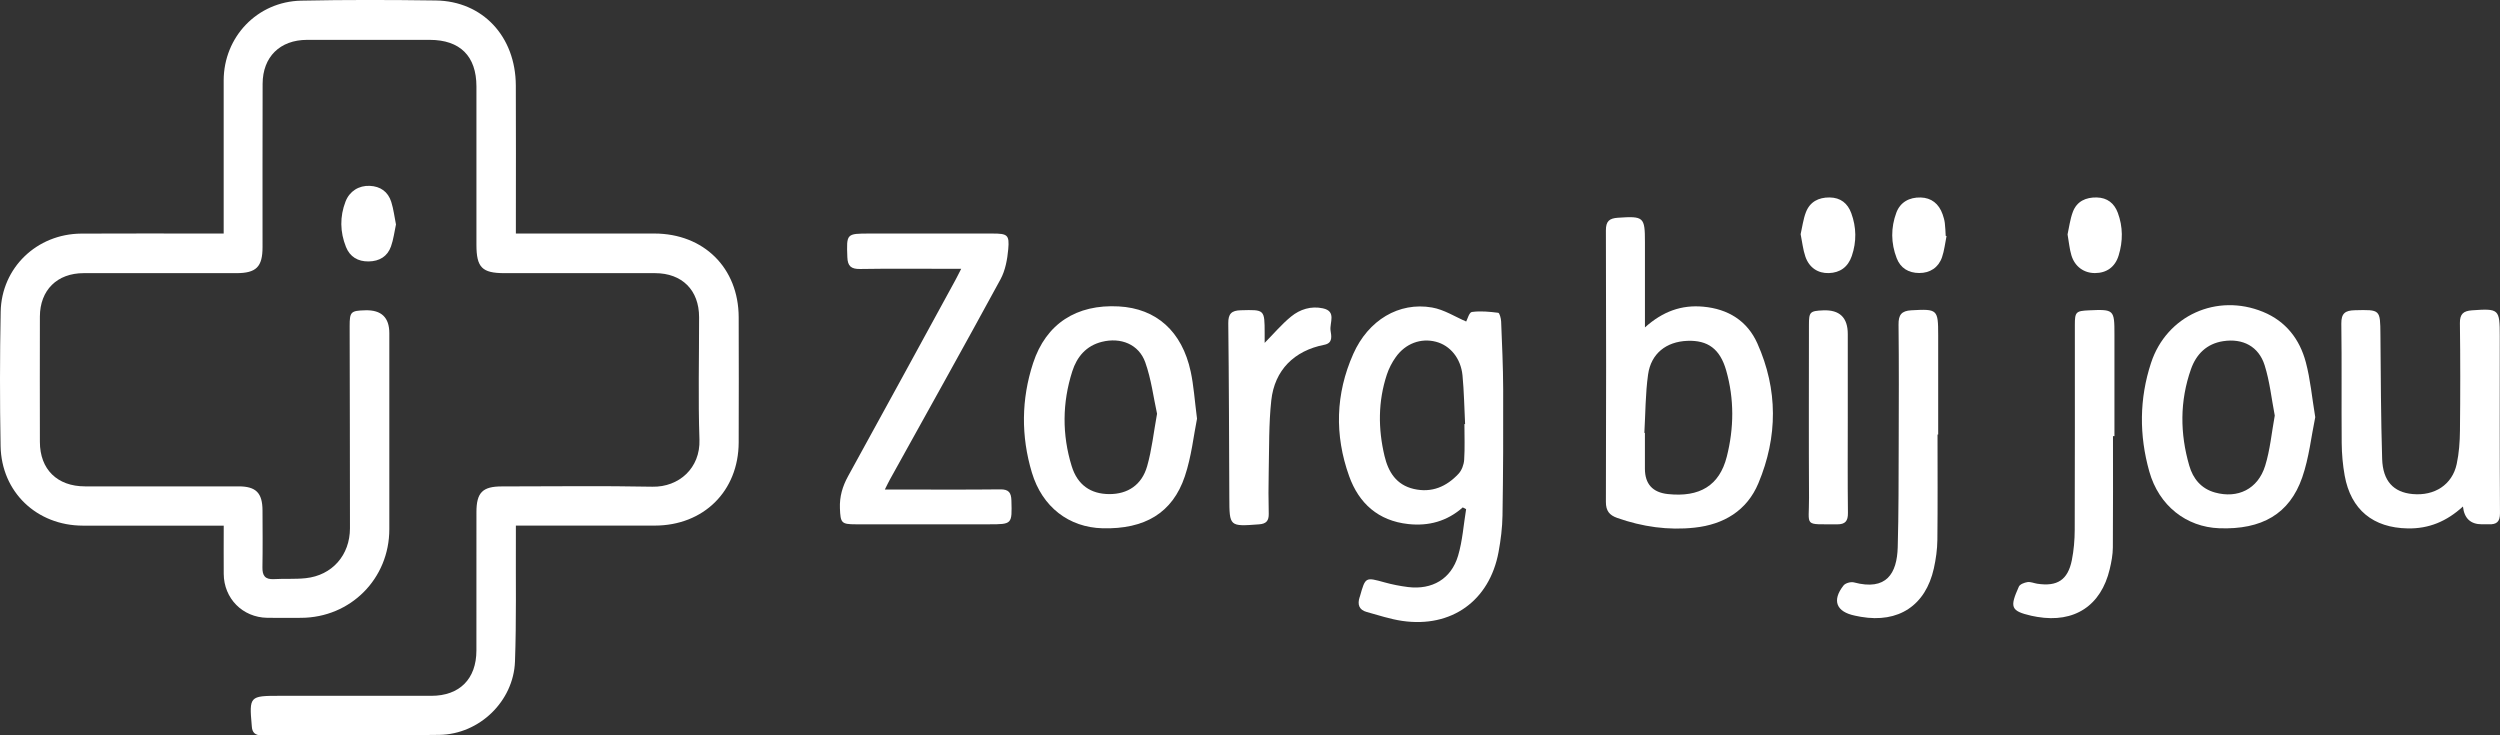 <?xml version="1.0" encoding="UTF-8"?>
<svg id="Laag_1" xmlns="http://www.w3.org/2000/svg" viewBox="0 0 956.54 281.39">
  <rect x="0" y="0" width="956.54" height="281.39" fill="#333333" stroke="none"/>
  <defs>
    <style>
      .cls-1 {
        fill: #fff;
      }
    </style>
  </defs>
  <path class="cls-1" d="M85.58,201.12c-1.9,0-3.28,0-4.65,0-16.41,0-32.81.02-49.22,0-17.64-.03-31.15-12.84-31.48-30.43-.32-17.13-.3-34.28.03-51.41.32-16.86,13.85-29.79,30.83-29.9,16.66-.1,33.32-.02,49.98-.02,1.36,0,2.72,0,4.51,0v-4.49c0-18.03-.01-36.05,0-54.08.02-16.68,12.86-30.19,29.66-30.54,17.16-.36,34.34-.31,51.51-.07,17.92.25,30.52,13.76,30.61,32.48.09,17.26.02,34.53.02,51.79,0,1.5,0,2.99,0,4.9,1.78,0,3.14,0,4.5,0,16.15,0,32.31-.01,48.46,0,18.94.02,32.23,13.16,32.29,31.99.05,15.99.06,31.99,0,47.98-.08,18.6-13.43,31.77-32.12,31.78-16.15,0-32.31,0-48.46,0-1.38,0-2.76,0-4.67,0,0,1.82,0,3.3,0,4.79-.08,15.74.23,31.49-.34,47.21-.55,15.19-13.59,27.83-28.89,28.07-22.63.37-45.28.12-67.91.21-2.57,0-3.78-1.04-3.9-3.52,0-.13-.02-.25-.03-.38-.98-10.99-.74-11.25,10.35-11.25,19.46,0,38.92,0,58.38,0,10.8,0,17.23-6.46,17.24-17.33.02-17.65,0-35.29.01-52.94,0-7.51,2.34-9.85,9.73-9.85,19.2,0,38.42-.27,57.61.11,10.1.2,18.36-7.1,17.99-18.01-.53-15.6-.12-31.22-.14-46.84,0-10.37-6.5-16.85-16.86-16.86-19.2,0-38.41,0-57.61,0-8.57,0-10.72-2.18-10.72-10.87,0-20.18,0-40.37,0-60.55,0-11.61-6.26-17.84-17.88-17.84-15.64,0-31.29-.02-46.93,0-10.34.02-16.97,6.49-17,16.82-.07,20.82-.02,41.64-.03,62.46,0,7.59-2.41,9.98-10.06,9.98-19.46,0-38.92,0-58.38,0-10.15,0-16.72,6.49-16.75,16.61-.04,15.99-.03,31.99,0,47.98.02,10.47,6.62,16.98,17.25,16.99,19.59.03,39.17,0,58.76,0,6.66,0,9.14,2.48,9.17,9.22.03,7.24.1,14.47-.03,21.71-.06,3.19.97,4.75,4.38,4.56,4.06-.23,8.15.07,12.18-.36,10.1-1.07,16.93-8.8,16.93-19.12.01-25.77-.08-51.54-.12-77.3,0-5.52.42-5.94,6.07-6.08q9.11-.23,9.11,8.74c0,25.01,0,50.02,0,75.02,0,18.96-14.84,33.84-33.78,33.91-4.32.02-8.65.06-12.97-.01-9.4-.17-16.54-7.39-16.61-16.79-.05-5.95,0-11.9,0-18.49Z"/>
  <path class="cls-1" d="M559.69,194.13c-6.03,5.34-13.09,7.23-20.87,6.38-11.48-1.25-18.89-7.91-22.63-18.37-5.61-15.68-5.2-31.45,1.59-46.72,5.76-12.95,17.48-19.96,30.12-17.77,4.64.8,8.93,3.6,13.09,5.37.44-.8,1.13-3.51,2.17-3.65,3.3-.46,6.75-.11,10.09.31.52.07,1.06,2.17,1.11,3.34.34,8.62.75,17.24.78,25.86.06,16.12,0,32.24-.26,48.36-.07,4.67-.66,9.37-1.51,13.97-3.45,18.65-18.01,29.1-36.84,26.36-4.61-.67-9.11-2.18-13.62-3.42-2.95-.81-3.59-2.9-2.7-5.64.04-.12.09-.24.13-.36,2.1-7.43,2.08-7.35,9.42-5.32,2.92.81,5.94,1.4,8.95,1.78,9.23,1.14,16.53-3.08,19.17-11.96,1.71-5.75,2.1-11.88,3.08-17.84-.43-.22-.85-.45-1.28-.67ZM560.31,162.26c.09,0,.17,0,.26-.01-.31-6.2-.4-12.41-.99-18.58-.63-6.6-4.74-11.5-10.16-12.91-5.74-1.5-11.63.62-15.37,5.87-1.45,2.03-2.65,4.36-3.43,6.73-3.37,10.25-3.36,20.69-.88,31.11,1.45,6.11,4.5,11.06,11.2,12.61,6.89,1.59,12.53-.89,17.12-5.81,1.23-1.32,2.03-3.48,2.15-5.31.3-4.54.1-9.12.1-13.69Z"/>
  <path class="cls-1" d="M629.37,125.28c6.85-6.15,14.03-8.7,22.32-7.94,9.52.87,16.83,5.4,20.7,14.04,7.91,17.67,7.84,35.74.4,53.51-4.4,10.52-13.29,15.79-24.39,16.99-10.1,1.1-20-.32-29.62-3.71-3.02-1.06-4.35-2.73-4.34-6.13.11-34.63.12-69.26,0-103.89-.01-3.56,1.35-4.62,4.6-4.84,9.88-.67,10.34-.32,10.34,9.34,0,10.51,0,21.02,0,32.64ZM629.16,165.63c.07,0,.14,0,.21.01,0,4.56,0,9.12,0,13.68q0,8.78,8.79,9.72c12.16,1.29,19.72-3.24,22.53-14.28,2.78-10.95,2.9-22.09-.23-33.04-2.36-8.25-7.05-11.61-14.86-11.31-8.06.32-13.89,4.84-15.02,12.9-1.03,7.36-.99,14.87-1.42,22.31Z"/>
  <path class="cls-1" d="M338.56,187.3c2.13,0,3.49,0,4.86,0,13.1,0,26.2.09,39.3-.06,3.25-.04,4.17,1.27,4.26,4.23.26,9.15.33,9.14-8.74,9.14-16.92,0-33.84,0-50.75,0-5.59,0-5.9-.51-6.12-6.11-.18-4.48.98-8.41,3.13-12.32,13.71-24.88,27.3-49.84,40.92-74.77.71-1.29,1.35-2.62,2.35-4.56h-4.71c-11.32,0-22.64-.12-33.96.07-3.46.06-4.77-1.11-4.89-4.5-.33-9.06-.41-9.06,8.61-9.06,15.65,0,31.29-.01,46.94,0,5.7,0,6.5.49,6.01,6-.35,3.92-1.12,8.13-2.97,11.53-13.93,25.63-28.18,51.1-42.32,76.61-.55.99-1.02,2.01-1.92,3.79Z"/>
  <path class="cls-1" d="M458.01,160.14c-1.29,6.37-2.12,14.53-4.67,22.11-4.71,14.03-15.35,20.29-31.48,19.88-12.85-.33-23.07-8.1-27.04-21.3-4.19-13.95-4.07-28.08.47-41.92,4.95-15.09,16.63-22.55,32.76-21.67,14.39.78,24.22,9.52,27.54,24.96,1.14,5.3,1.48,10.77,2.41,17.96ZM442.71,158.33c-1.38-6.3-2.22-13.26-4.52-19.71-2.48-6.93-9.39-9.63-16.59-7.83-6.04,1.51-9.56,5.75-11.33,11.29-3.84,12.01-3.94,24.21-.23,36.26,2.23,7.24,7.3,10.69,14.42,10.71,7,.02,12.39-3.47,14.45-10.65,1.79-6.26,2.48-12.84,3.79-20.07Z"/>
  <path class="cls-1" d="M885.85,159.62c-1.53,7.34-2.36,15.5-4.98,23.05-4.86,14-15.48,20.04-31.73,19.45-12.65-.46-23.1-8.64-26.78-21.7-3.91-13.86-3.85-27.86.67-41.59,5.95-18.1,25.15-26.75,42.83-19.51,8.75,3.58,14.05,10.48,16.39,19.3,1.74,6.55,2.34,13.41,3.6,20.99ZM870.36,159c-1.24-6.42-1.91-13.01-3.86-19.21-2.29-7.28-8.39-10.41-15.9-9.25-6.29.97-10.28,4.99-12.29,10.68-4.31,12.2-4.24,24.64-.65,36.98,1.42,4.91,4.5,8.76,9.82,10.24,8.72,2.42,16.43-1.28,19.21-10.23,1.89-6.09,2.46-12.59,3.67-19.2Z"/>
  <path class="cls-1" d="M942.37,193.79c-6.26,5.73-13.05,8.53-21.11,8.39-13.24-.22-21.78-7.12-24.15-20.22-.74-4.1-1.1-8.31-1.14-12.47-.13-15.23.07-30.46-.14-45.68-.05-3.96,1.53-5.02,5.11-5.11,9.84-.24,9.77-.33,9.85,9.32.14,15.85.17,31.71.66,47.55.26,8.53,4.38,12.79,11.65,13.46,8.42.78,15.16-3.58,16.87-11.47.9-4.18,1.21-8.54,1.25-12.83.15-13.7.16-27.41-.02-41.11-.05-3.55,1.4-4.66,4.63-4.89,10.33-.73,10.62-.51,10.62,9.87,0,22.59-.06,45.17.08,67.76.02,3.29-1.3,4.34-4.24,4.24-.89-.03-1.78,0-2.67,0q-6.53,0-7.26-6.82Z"/>
  <path class="cls-1" d="M808.46,166.88c0,14.2.06,28.4-.05,42.6-.02,2.76-.55,5.56-1.19,8.26-3.31,14.02-13.52,20.7-27.76,18.29-.75-.13-1.5-.26-2.24-.43-8.05-1.85-8.24-3.34-4.77-11.15.41-.91,2.12-1.55,3.31-1.73,1.18-.18,2.47.43,3.72.62,7.63,1.17,11.7-1.42,13.23-8.97.77-3.82,1.1-7.8,1.11-11.7.09-26.13.05-52.26.05-78.4,0-4.89.41-5.31,5.38-5.53,9.63-.43,9.77-.3,9.77,9.32,0,12.94,0,25.88,0,38.82-.18,0-.37,0-.55,0Z"/>
  <path class="cls-1" d="M741.33,166.26c0,13.44.09,26.88-.06,40.32-.04,3.64-.56,7.34-1.35,10.91-3.16,14.19-13.51,20.99-27.9,18.52-.75-.13-1.5-.28-2.24-.44-7.21-1.46-8.95-5.81-4.41-11.57.71-.9,2.79-1.48,3.95-1.17,12.51,3.33,16.5-3.43,16.78-13.47.37-13.18.32-26.36.37-39.55.05-15.22.11-30.44-.06-45.65-.04-3.71,1.15-5.23,4.9-5.44,9.98-.55,10.27-.38,10.27,9.5,0,12.68,0,25.36,0,38.04-.08,0-.16,0-.23,0Z"/>
  <path class="cls-1" d="M483.87,131.2c3.54-3.58,6.55-7.17,10.12-10.08,3.41-2.79,7.66-4.12,12.16-3.15,5.32,1.14,2.51,5.52,2.94,8.48.28,1.99,1.04,4.8-2.39,5.47-11.47,2.24-19.03,9.64-20.29,21.31-.98,9.04-.77,18.21-.98,27.33-.12,5.32-.11,10.66.01,15.98.06,2.69-.92,3.88-3.69,4.08-11.39.85-11.35.9-11.39-10.36-.09-22.19-.15-44.38-.4-66.57-.04-3.66,1.26-4.89,4.79-4.98,9.11-.24,9.11-.35,9.13,8.75,0,1.25,0,2.5,0,3.76Z"/>
  <path class="cls-1" d="M706.99,159.75c0,12.17-.09,24.34.06,36.51.04,3.12-1.05,4.39-4.14,4.36-13.07-.11-10.68,1.2-10.75-10.19-.12-22.06-.04-44.12-.03-66.18,0-4.89.4-5.28,5.4-5.5q9.46-.42,9.46,9.05c0,10.65,0,21.3,0,31.95Z"/>
  <path class="cls-1" d="M151.51,85.86c-.61,2.82-.95,5.74-1.91,8.43-1.37,3.85-4.42,5.67-8.53,5.74-4.13.07-7.19-1.78-8.69-5.53-2.29-5.72-2.41-11.61-.17-17.4,1.53-3.94,5.07-6.16,9.24-5.99,4.11.17,7.02,2.25,8.25,6.13.87,2.73,1.2,5.64,1.8,8.62Z"/>
  <path class="cls-1" d="M688.96,89.57c.65-2.82.99-5.74,2.02-8.39,1.53-3.95,4.8-5.66,9.03-5.63,4.23.03,6.95,2.27,8.32,6.02,1.97,5.38,2.06,10.91.2,16.36-1.46,4.26-4.5,6.43-8.8,6.56-4.12.12-7.49-2.03-8.96-6.29-.93-2.7-1.21-5.62-1.82-8.61Z"/>
  <path class="cls-1" d="M744.77,90.34c-.55,2.7-.83,5.49-1.72,8.08-1.36,3.96-4.61,6.07-8.75,6.04-4.06-.03-7.13-1.86-8.6-5.68-2.22-5.75-2.27-11.65-.13-17.41,1.48-3.99,4.95-5.93,9.32-5.81,4.03.11,6.95,2.33,8.4,6.48.37,1.07.69,2.18.83,3.3.21,1.63.23,3.27.34,4.91.1.03.21.06.31.08Z"/>
  <path class="cls-1" d="M791.09,89.65c.58-2.57.94-5.75,2.04-8.64,1.53-3.99,4.93-5.55,9.12-5.46,4.05.09,6.7,2.23,8.05,5.85,2.01,5.38,2,10.92.32,16.37-1.36,4.43-4.63,6.7-9.05,6.71-4.23.01-7.71-2.46-9.02-6.8-.72-2.39-.93-4.94-1.47-8.03Z"/>
</svg>